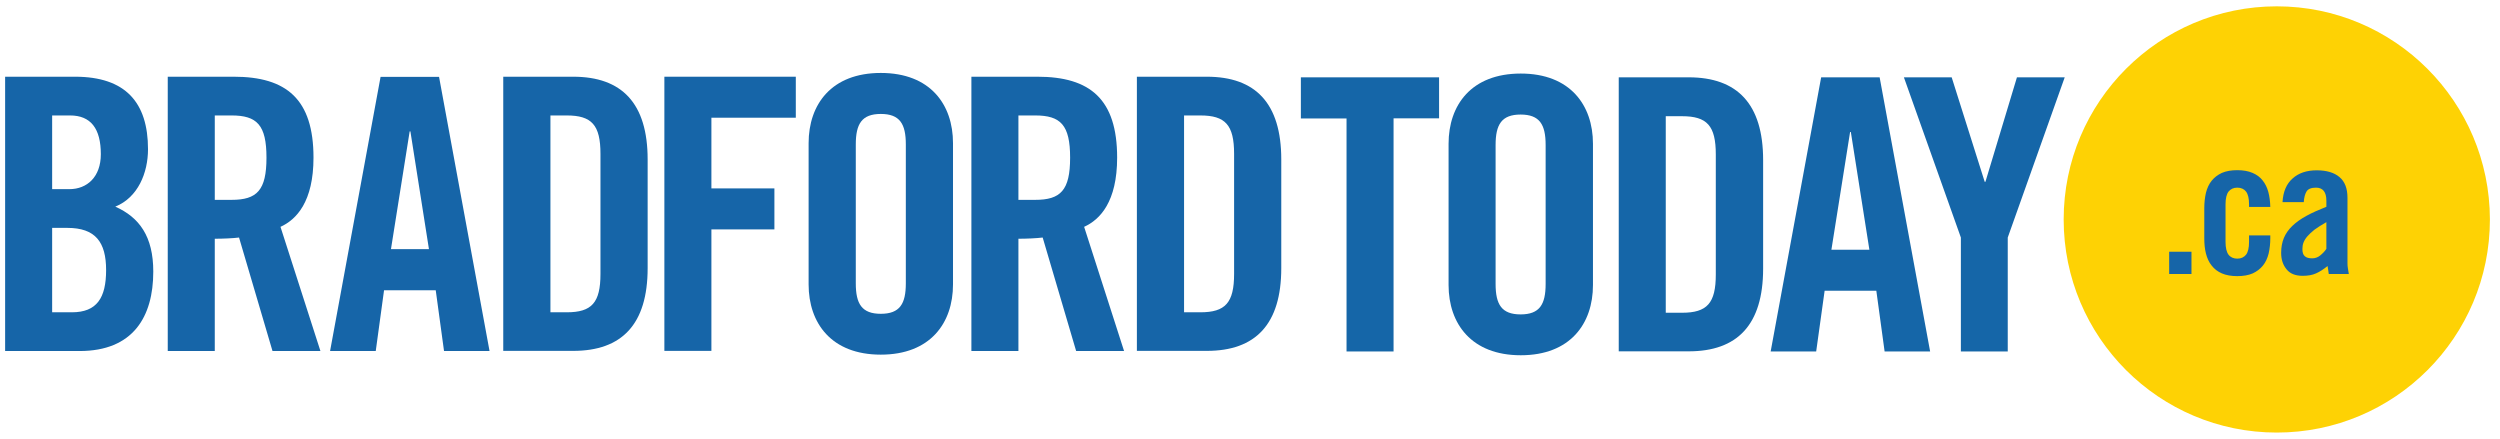 <?xml version="1.0" encoding="utf-8"?>
<!-- Generator: Adobe Illustrator 23.0.4, SVG Export Plug-In . SVG Version: 6.00 Build 0)  -->
<svg version="1.1" xmlns="http://www.w3.org/2000/svg" xmlns:xlink="http://www.w3.org/1999/xlink" x="0px" y="0px"
	 viewBox="0 0 1658.7 291.2" enable-background="new 0 0 1658.7 291.2" xml:space="preserve">
<g id="yellow" display="none">
	<path display="inline" fill="#FFFFFF" d="M893.3,78.6h-30.2V51.3h91.7v27.2h-30.2v154.7h-31.2V78.6z"/>
	<path display="inline" fill="#FED204" d="M1530.8,156.9c-1.2,1.4-2,2.8-2.5,4.1c-0.5,1.3-0.7,2.8-0.7,4.3c0,2.2,0.5,3.8,1.6,4.7
		c1.1,1,2.7,1.4,4.9,1.4c1.9,0,3.7-0.6,5.3-1.9c1.6-1.3,3-2.7,4.1-4.4v-17.7c-3.2,1.8-5.8,3.5-7.9,5
		C1533.6,154,1532,155.5,1530.8,156.9z M1510.6,4.2c-78.1,0-141.4,63.3-141.4,141.4c0,78.1,63.3,141.4,141.4,141.4
		c78.1,0,141.4-63.3,141.4-141.4C1651.9,67.5,1588.6,4.2,1510.6,4.2z M1454,181.8h-14.8V167h14.8V181.8z M1490.2,127.1
		c-1.3-1.7-3.3-2.6-5.8-2.6s-4.4,0.9-5.8,2.6c-1.3,1.7-2,4.5-2,8.5v24.9c0,3.9,0.7,6.8,2,8.5c1.3,1.7,3.3,2.6,5.8,2.6
		s4.4-0.9,5.8-2.6c1.3-1.7,2-4.5,2-8.5v-4.3h14.1v1.8c0,3.7-0.4,7.1-1.1,10.2c-0.8,3.1-2,5.8-3.8,8c-1.8,2.2-4,3.9-6.8,5.2
		c-2.8,1.2-6.2,1.8-10.2,1.8s-7.4-0.6-10.2-1.8c-2.8-1.2-5-2.9-6.8-5.2c-1.8-2.2-3-4.9-3.8-8c-0.8-3.1-1.1-6.5-1.1-10.2v-19.9
		c0-3.7,0.4-7.1,1.1-10.2c0.8-3.1,2-5.8,3.8-8c1.8-2.2,4-3.9,6.8-5.2c2.8-1.2,6.2-1.8,10.2-1.8c3.9,0,7.3,0.6,10.1,1.8
		c2.8,1.2,5,2.8,6.7,5c1.7,2.1,3,4.7,3.8,7.7c0.8,3,1.2,6.3,1.3,9.9h-14.1v-1.8C1492.2,131.6,1491.5,128.8,1490.2,127.1z
		 M1545.1,181.8c-0.1-0.9-0.2-1.8-0.4-2.7c-0.2-0.9-0.3-1.7-0.4-2.6c-2.7,2.2-5.2,3.8-7.7,4.9c-2.4,1.1-5.4,1.6-8.8,1.6
		c-4.8,0-8.4-1.4-10.7-4.3c-2.4-2.9-3.6-6.5-3.6-10.9c0-3.7,0.6-7,1.8-9.9c1.2-2.9,3.1-5.6,5.6-8c2.5-2.4,5.7-4.7,9.4-6.7
		c3.8-2.1,8.2-4,13.2-6v-4c0-5.8-2.3-8.7-6.9-8.7c-3.2,0-5.3,0.9-6.3,2.6c-1,1.7-1.6,4-1.8,7h-14.1c0.4-6.9,2.6-12.1,6.7-15.7
		c4-3.6,9.3-5.4,16-5.4c6.5,0,11.6,1.5,15.1,4.5c3.6,3,5.3,7.6,5.3,13.8v43.4c0,1.1,0.1,2.3,0.3,3.5c0.2,1.3,0.4,2.5,0.6,3.6H1545.1
		z"/>
	<path display="inline" fill="#FFFFFF" d="M961.1,95.4c0-25.7,15.1-46.6,47.9-46.6c32.7,0,47.9,20.9,47.9,46.6v93.7
		c0,25.7-15.1,46.6-47.9,46.6c-32.7,0-47.9-20.9-47.9-46.6V95.4z M992.3,188.4c0,13.6,4,20.2,16.6,20.2s16.6-6.6,16.6-20.2V96.2
		c0-13.6-4-20.2-16.6-20.2s-16.6,6.6-16.6,20.2V188.4z"/>
	<path display="inline" fill="#FFFFFF" d="M1074,51.3h46.4c32.2,0,49.4,17.6,49.4,54.9v72c0,37.3-17.1,54.9-49.4,54.9H1074V51.3z
		 M1105.2,207.5h10.8c16.6,0,22.4-6.3,22.4-25.4v-79.6c0-19.1-5.8-25.4-22.4-25.4h-10.8V207.5z"/>
	<path display="inline" fill="#FFFFFF" d="M1205,233.2h-30.2l33.5-181.9h38.8l33.5,181.9h-30.2l-5.5-40.3h-34.3L1205,233.2z
		 M1215.1,165.7h25.2l-12.3-78.1h-0.5L1215.1,165.7z"/>
	<path display="inline" fill="#FFFFFF" d="M1332.2,233.2h-31.2v-75.6l-37.8-106.3h31.7l21.9,69.3h0.5l20.9-69.3h31.7l-37.8,106.3
		V233.2z"/>
	<g display="inline">
		<path fill="#FFFFFF" d="M3.4,50.9h46.4c33.5,0,48.4,17.1,48.4,48.1c0,15.6-6.6,32-21.7,38.1c15.9,7.1,25.2,19.7,25.2,43.1
			c0,30-13.4,52.7-48.9,52.7H3.4V50.9z M34.6,125.5H46c11.8,0,20.9-8.1,20.9-23.2c0-16.9-6.6-25.7-20.4-25.7H34.6V125.5z
			 M34.6,207.2h13.1c16.6,0,22.7-9.6,22.7-28c0-18.6-7.1-28-25.7-28H34.6V207.2z"/>
		<path fill="#FFFFFF" d="M142.5,232.9h-31.2V50.9h43.8c35,0,52.9,14.9,52.9,53.7c0,29.2-11.3,41.1-21.9,45.9l26.5,82.4h-31.8
			l-22.2-75.3c-4,0.5-10.6,0.8-16.1,0.8V232.9z M142.5,132.6h11.1c16.9,0,23.2-6.3,23.2-28s-6.3-28-23.2-28h-11.1V132.6z"/>
		<path fill="#FFFFFF" d="M249.3,232.9H219l33.5-181.9h38.8l33.5,181.9h-30.2l-5.5-40.3h-34.3L249.3,232.9z M259.4,165.3h25.2
			l-12.3-78.1h-0.5L259.4,165.3z"/>
		<path fill="#FFFFFF" d="M333.9,50.9h46.4c32.3,0,49.4,17.6,49.4,54.9v72.1c0,37.3-17.1,54.9-49.4,54.9h-46.4V50.9z M365.2,207.2
			H376c16.6,0,22.4-6.3,22.4-25.5v-79.6c0-19.2-5.8-25.5-22.4-25.5h-10.8V207.2z"/>
		<path fill="#FFFFFF" d="M440.8,232.9V50.9H528v27.2H472V125h41.8v27.2H472v80.6H440.8z"/>
		<path fill="#FFFFFF" d="M536.5,95c0-25.7,15.1-46.6,47.9-46.6c32.8,0,47.9,20.9,47.9,46.6v93.7c0,25.7-15.1,46.6-47.9,46.6
			c-32.8,0-47.9-20.9-47.9-46.6V95z M567.8,188c0,13.6,4,20.2,16.6,20.2c12.6,0,16.6-6.6,16.6-20.2V95.8c0-13.6-4-20.2-16.6-20.2
			c-12.6,0-16.6,6.6-16.6,20.2V188z"/>
		<path fill="#FFFFFF" d="M675.7,232.9h-31.2V50.9h43.8c35,0,52.9,14.9,52.9,53.7c0,29.2-11.3,41.1-21.9,45.9l26.5,82.4H714
			l-22.2-75.3c-4,0.5-10.6,0.8-16.1,0.8V232.9z M675.7,132.6h11.1c16.9,0,23.2-6.3,23.2-28s-6.3-28-23.2-28h-11.1V132.6z"/>
		<path fill="#FFFFFF" d="M754.3,50.9h46.4c32.3,0,49.4,17.6,49.4,54.9v72.1c0,37.3-17.1,54.9-49.4,54.9h-46.4V50.9z M785.6,207.2
			h10.8c16.6,0,22.4-6.3,22.4-25.5v-79.6c0-19.2-5.8-25.5-22.4-25.5h-10.8V207.2z"/>
	</g>
</g>
<g id="white" display="none">
	<path display="inline" fill="#FFFFFF" d="M893.3,78.6h-30.2V51.3h91.7v27.2h-30.2v154.7h-31.2V78.6z"/>
	<path display="inline" fill="#FFFFFF" d="M1530.8,156.9c-1.2,1.4-2,2.8-2.5,4.1c-0.5,1.3-0.7,2.8-0.7,4.3c0,2.2,0.5,3.8,1.6,4.7
		c1.1,1,2.7,1.4,4.9,1.4c1.9,0,3.7-0.6,5.3-1.9c1.6-1.3,3-2.7,4.1-4.4v-17.7c-3.2,1.8-5.8,3.5-7.9,5
		C1533.6,154,1532,155.5,1530.8,156.9z M1510.6,4.2c-78.1,0-141.4,63.3-141.4,141.4c0,78.1,63.3,141.4,141.4,141.4
		c78.1,0,141.4-63.3,141.4-141.4C1651.9,67.5,1588.6,4.2,1510.6,4.2z M1454,181.8h-14.8V167h14.8V181.8z M1490.2,127.1
		c-1.3-1.7-3.3-2.6-5.8-2.6s-4.4,0.9-5.8,2.6c-1.3,1.7-2,4.5-2,8.5v24.9c0,3.9,0.7,6.8,2,8.5c1.3,1.7,3.3,2.6,5.8,2.6
		s4.4-0.9,5.8-2.6c1.3-1.7,2-4.5,2-8.5v-4.3h14.1v1.8c0,3.7-0.4,7.1-1.1,10.2c-0.8,3.1-2,5.8-3.8,8c-1.8,2.2-4,3.9-6.8,5.2
		c-2.8,1.2-6.2,1.8-10.2,1.8s-7.4-0.6-10.2-1.8c-2.8-1.2-5-2.9-6.8-5.2c-1.8-2.2-3-4.9-3.8-8c-0.8-3.1-1.1-6.5-1.1-10.2v-19.9
		c0-3.7,0.4-7.1,1.1-10.2c0.8-3.1,2-5.8,3.8-8c1.8-2.2,4-3.9,6.8-5.2c2.8-1.2,6.2-1.8,10.2-1.8c3.9,0,7.3,0.6,10.1,1.8
		c2.8,1.2,5,2.8,6.7,5c1.7,2.1,3,4.7,3.8,7.7c0.8,3,1.2,6.3,1.3,9.9h-14.1v-1.8C1492.2,131.6,1491.5,128.8,1490.2,127.1z
		 M1545.1,181.8c-0.1-0.9-0.2-1.8-0.4-2.7c-0.2-0.9-0.3-1.7-0.4-2.6c-2.7,2.2-5.2,3.8-7.7,4.9c-2.4,1.1-5.4,1.6-8.8,1.6
		c-4.8,0-8.4-1.4-10.7-4.3c-2.4-2.9-3.6-6.5-3.6-10.9c0-3.7,0.6-7,1.8-9.9c1.2-2.9,3.1-5.6,5.6-8c2.5-2.4,5.7-4.7,9.4-6.7
		c3.8-2.1,8.2-4,13.2-6v-4c0-5.8-2.3-8.7-6.9-8.7c-3.2,0-5.3,0.9-6.3,2.6c-1,1.7-1.6,4-1.8,7h-14.1c0.4-6.9,2.6-12.1,6.7-15.7
		c4-3.6,9.3-5.4,16-5.4c6.5,0,11.6,1.5,15.1,4.5c3.6,3,5.3,7.6,5.3,13.8v43.4c0,1.1,0.1,2.3,0.3,3.5c0.2,1.3,0.4,2.5,0.6,3.6H1545.1
		z"/>
	<path display="inline" fill="#FFFFFF" d="M961.1,95.4c0-25.7,15.1-46.6,47.9-46.6c32.7,0,47.9,20.9,47.9,46.6v93.7
		c0,25.7-15.1,46.6-47.9,46.6c-32.7,0-47.9-20.9-47.9-46.6V95.4z M992.3,188.4c0,13.6,4,20.2,16.6,20.2s16.6-6.6,16.6-20.2V96.2
		c0-13.6-4-20.2-16.6-20.2s-16.6,6.6-16.6,20.2V188.4z"/>
	<path display="inline" fill="#FFFFFF" d="M1074,51.3h46.4c32.2,0,49.4,17.6,49.4,54.9v72c0,37.3-17.1,54.9-49.4,54.9H1074V51.3z
		 M1105.2,207.5h10.8c16.6,0,22.4-6.3,22.4-25.4v-79.6c0-19.1-5.8-25.4-22.4-25.4h-10.8V207.5z"/>
	<path display="inline" fill="#FFFFFF" d="M1205,233.2h-30.2l33.5-181.9h38.8l33.5,181.9h-30.2l-5.5-40.3h-34.3L1205,233.2z
		 M1215.1,165.7h25.2l-12.3-78.1h-0.5L1215.1,165.7z"/>
	<path display="inline" fill="#FFFFFF" d="M1332.2,233.2h-31.2v-75.6l-37.8-106.3h31.7l21.9,69.3h0.5l20.9-69.3h31.7l-37.8,106.3
		V233.2z"/>
	<g display="inline">
		<path fill="#FFFFFF" d="M3.4,50.9h46.4c33.5,0,48.4,17.1,48.4,48.1c0,15.6-6.6,32-21.7,38.1c15.9,7.1,25.2,19.7,25.2,43.1
			c0,30-13.4,52.7-48.9,52.7H3.4V50.9z M34.6,125.5H46c11.8,0,20.9-8.1,20.9-23.2c0-16.9-6.6-25.7-20.4-25.7H34.6V125.5z
			 M34.6,207.2h13.1c16.6,0,22.7-9.6,22.7-28c0-18.6-7.1-28-25.7-28H34.6V207.2z"/>
		<path fill="#FFFFFF" d="M142.5,232.9h-31.2V50.9h43.8c35,0,52.9,14.9,52.9,53.7c0,29.2-11.3,41.1-21.9,45.9l26.5,82.4h-31.8
			l-22.2-75.3c-4,0.5-10.6,0.8-16.1,0.8V232.9z M142.5,132.6h11.1c16.9,0,23.2-6.3,23.2-28s-6.3-28-23.2-28h-11.1V132.6z"/>
		<path fill="#FFFFFF" d="M249.3,232.9H219l33.5-181.9h38.8l33.5,181.9h-30.2l-5.5-40.3h-34.3L249.3,232.9z M259.4,165.3h25.2
			l-12.3-78.1h-0.5L259.4,165.3z"/>
		<path fill="#FFFFFF" d="M333.9,50.9h46.4c32.3,0,49.4,17.6,49.4,54.9v72.1c0,37.3-17.1,54.9-49.4,54.9h-46.4V50.9z M365.2,207.2
			H376c16.6,0,22.4-6.3,22.4-25.5v-79.6c0-19.2-5.8-25.5-22.4-25.5h-10.8V207.2z"/>
		<path fill="#FFFFFF" d="M440.8,232.9V50.9H528v27.2H472V125h41.8v27.2H472v80.6H440.8z"/>
		<path fill="#FFFFFF" d="M536.5,95c0-25.7,15.1-46.6,47.9-46.6c32.8,0,47.9,20.9,47.9,46.6v93.7c0,25.7-15.1,46.6-47.9,46.6
			c-32.8,0-47.9-20.9-47.9-46.6V95z M567.8,188c0,13.6,4,20.2,16.6,20.2c12.6,0,16.6-6.6,16.6-20.2V95.8c0-13.6-4-20.2-16.6-20.2
			c-12.6,0-16.6,6.6-16.6,20.2V188z"/>
		<path fill="#FFFFFF" d="M675.7,232.9h-31.2V50.9h43.8c35,0,52.9,14.9,52.9,53.7c0,29.2-11.3,41.1-21.9,45.9l26.5,82.4H714
			l-22.2-75.3c-4,0.5-10.6,0.8-16.1,0.8V232.9z M675.7,132.6h11.1c16.9,0,23.2-6.3,23.2-28s-6.3-28-23.2-28h-11.1V132.6z"/>
		<path fill="#FFFFFF" d="M754.3,50.9h46.4c32.3,0,49.4,17.6,49.4,54.9v72.1c0,37.3-17.1,54.9-49.4,54.9h-46.4V50.9z M785.6,207.2
			h10.8c16.6,0,22.4-6.3,22.4-25.5v-79.6c0-19.2-5.8-25.5-22.4-25.5h-10.8V207.2z"/>
	</g>
</g>
<g id="black" display="none">
	<path display="inline" d="M893.3,78.6h-30.2V51.3h91.7v27.2h-30.2v154.7h-31.2V78.6z"/>
	<path display="inline" d="M1530.8,156.9c-1.2,1.4-2,2.8-2.5,4.1c-0.5,1.3-0.7,2.8-0.7,4.3c0,2.2,0.5,3.8,1.6,4.7
		c1.1,1,2.7,1.4,4.9,1.4c1.9,0,3.7-0.6,5.3-1.9c1.6-1.3,3-2.7,4.1-4.4v-17.7c-3.2,1.8-5.8,3.5-7.9,5
		C1533.6,154,1532,155.5,1530.8,156.9z M1510.6,4.2c-78.1,0-141.4,63.3-141.4,141.4c0,78.1,63.3,141.4,141.4,141.4
		c78.1,0,141.4-63.3,141.4-141.4C1651.9,67.5,1588.6,4.2,1510.6,4.2z M1454,181.8h-14.8V167h14.8V181.8z M1490.2,127.1
		c-1.3-1.7-3.3-2.6-5.8-2.6s-4.4,0.9-5.8,2.6c-1.3,1.7-2,4.5-2,8.5v24.9c0,3.9,0.7,6.8,2,8.5c1.3,1.7,3.3,2.6,5.8,2.6
		s4.4-0.9,5.8-2.6c1.3-1.7,2-4.5,2-8.5v-4.3h14.1v1.8c0,3.7-0.4,7.1-1.1,10.2c-0.8,3.1-2,5.8-3.8,8c-1.8,2.2-4,3.9-6.8,5.2
		c-2.8,1.2-6.2,1.8-10.2,1.8s-7.4-0.6-10.2-1.8c-2.8-1.2-5-2.9-6.8-5.2c-1.8-2.2-3-4.9-3.8-8c-0.8-3.1-1.1-6.5-1.1-10.2v-19.9
		c0-3.7,0.4-7.1,1.1-10.2c0.8-3.1,2-5.8,3.8-8c1.8-2.2,4-3.9,6.8-5.2c2.8-1.2,6.2-1.8,10.2-1.8c3.9,0,7.3,0.6,10.1,1.8
		c2.8,1.2,5,2.8,6.7,5c1.7,2.1,3,4.7,3.8,7.7c0.8,3,1.2,6.3,1.3,9.9h-14.1v-1.8C1492.2,131.6,1491.5,128.8,1490.2,127.1z
		 M1545.1,181.8c-0.1-0.9-0.2-1.8-0.4-2.7c-0.2-0.9-0.3-1.7-0.4-2.6c-2.7,2.2-5.2,3.8-7.7,4.9c-2.4,1.1-5.4,1.6-8.8,1.6
		c-4.8,0-8.4-1.4-10.7-4.3c-2.4-2.9-3.6-6.5-3.6-10.9c0-3.7,0.6-7,1.8-9.9c1.2-2.9,3.1-5.6,5.6-8c2.5-2.4,5.7-4.7,9.4-6.7
		c3.8-2.1,8.2-4,13.2-6v-4c0-5.8-2.3-8.7-6.9-8.7c-3.2,0-5.3,0.9-6.3,2.6c-1,1.7-1.6,4-1.8,7h-14.1c0.4-6.9,2.6-12.1,6.7-15.7
		c4-3.6,9.3-5.4,16-5.4c6.5,0,11.6,1.5,15.1,4.5c3.6,3,5.3,7.6,5.3,13.8v43.4c0,1.1,0.1,2.3,0.3,3.5c0.2,1.3,0.4,2.5,0.6,3.6H1545.1
		z"/>
	<path display="inline" d="M961.1,95.4c0-25.7,15.1-46.6,47.9-46.6c32.7,0,47.9,20.9,47.9,46.6v93.7c0,25.7-15.1,46.6-47.9,46.6
		c-32.7,0-47.9-20.9-47.9-46.6V95.4z M992.3,188.4c0,13.6,4,20.2,16.6,20.2s16.6-6.6,16.6-20.2V96.2c0-13.6-4-20.2-16.6-20.2
		s-16.6,6.6-16.6,20.2V188.4z"/>
	<path display="inline" d="M1074,51.3h46.4c32.2,0,49.4,17.6,49.4,54.9v72c0,37.3-17.1,54.9-49.4,54.9H1074V51.3z M1105.2,207.5
		h10.8c16.6,0,22.4-6.3,22.4-25.4v-79.6c0-19.1-5.8-25.4-22.4-25.4h-10.8V207.5z"/>
	<path display="inline" d="M1205,233.2h-30.2l33.5-181.9h38.8l33.5,181.9h-30.2l-5.5-40.3h-34.3L1205,233.2z M1215.1,165.7h25.2
		l-12.3-78.1h-0.5L1215.1,165.7z"/>
	<path display="inline" d="M1332.2,233.2h-31.2v-75.6l-37.8-106.3h31.7l21.9,69.3h0.5l20.9-69.3h31.7l-37.8,106.3V233.2z"/>
	<g display="inline">
		<path d="M3.4,50.9h46.4c33.5,0,48.4,17.1,48.4,48.1c0,15.6-6.6,32-21.7,38.1c15.9,7.1,25.2,19.7,25.2,43.1
			c0,30-13.4,52.7-48.9,52.7H3.4V50.9z M34.6,125.5H46c11.8,0,20.9-8.1,20.9-23.2c0-16.9-6.6-25.7-20.4-25.7H34.6V125.5z
			 M34.6,207.2h13.1c16.6,0,22.7-9.6,22.7-28c0-18.6-7.1-28-25.7-28H34.6V207.2z"/>
		<path d="M142.5,232.9h-31.2V50.9h43.8c35,0,52.9,14.9,52.9,53.7c0,29.2-11.3,41.1-21.9,45.9l26.5,82.4h-31.8l-22.2-75.3
			c-4,0.5-10.6,0.8-16.1,0.8V232.9z M142.5,132.6h11.1c16.9,0,23.2-6.3,23.2-28s-6.3-28-23.2-28h-11.1V132.6z"/>
		<path d="M249.3,232.9H219l33.5-181.9h38.8l33.5,181.9h-30.2l-5.5-40.3h-34.3L249.3,232.9z M259.4,165.3h25.2l-12.3-78.1h-0.5
			L259.4,165.3z"/>
		<path d="M333.9,50.9h46.4c32.3,0,49.4,17.6,49.4,54.9v72.1c0,37.3-17.1,54.9-49.4,54.9h-46.4V50.9z M365.2,207.2H376
			c16.6,0,22.4-6.3,22.4-25.5v-79.6c0-19.2-5.8-25.5-22.4-25.5h-10.8V207.2z"/>
		<path d="M440.8,232.9V50.9H528v27.2H472V125h41.8v27.2H472v80.6H440.8z"/>
		<path d="M536.5,95c0-25.7,15.1-46.6,47.9-46.6c32.8,0,47.9,20.9,47.9,46.6v93.7c0,25.7-15.1,46.6-47.9,46.6
			c-32.8,0-47.9-20.9-47.9-46.6V95z M567.8,188c0,13.6,4,20.2,16.6,20.2c12.6,0,16.6-6.6,16.6-20.2V95.8c0-13.6-4-20.2-16.6-20.2
			c-12.6,0-16.6,6.6-16.6,20.2V188z"/>
		<path d="M675.7,232.9h-31.2V50.9h43.8c35,0,52.9,14.9,52.9,53.7c0,29.2-11.3,41.1-21.9,45.9l26.5,82.4H714l-22.2-75.3
			c-4,0.5-10.6,0.8-16.1,0.8V232.9z M675.7,132.6h11.1c16.9,0,23.2-6.3,23.2-28s-6.3-28-23.2-28h-11.1V132.6z"/>
		<path d="M754.3,50.9h46.4c32.3,0,49.4,17.6,49.4,54.9v72.1c0,37.3-17.1,54.9-49.4,54.9h-46.4V50.9z M785.6,207.2h10.8
			c16.6,0,22.4-6.3,22.4-25.5v-79.6c0-19.2-5.8-25.5-22.4-25.5h-10.8V207.2z"/>
	</g>
</g>
<g id="standard">
	<path fill="#1566A8" d="M893.3,78.6h-30.2V51.3h91.7v27.2h-30.2v154.7h-31.2V78.6z"/>
	<circle fill="#1665a8" cx="1511.6" cy="146.8" r="121.4"/>
	<path fill="#FED204" d="M1530.8,156.9c-1.2,1.4-2,2.8-2.5,4.1c-0.5,1.3-0.7,2.8-0.7,4.3c0,2.2,0.5,3.8,1.6,4.7
		c1.1,1,2.7,1.4,4.9,1.4c1.9,0,3.7-0.6,5.3-1.9c1.6-1.3,3-2.7,4.1-4.4v-17.7c-3.2,1.8-5.8,3.5-7.9,5
		C1533.6,154,1532,155.5,1530.8,156.9z M1510.6,4.2c-78.1,0-141.4,63.3-141.4,141.4c0,78.1,63.3,141.4,141.4,141.4
		c78.1,0,141.4-63.3,141.4-141.4C1651.9,67.5,1588.6,4.2,1510.6,4.2z M1454,181.8h-14.8V167h14.8V181.8z M1490.2,127.1
		c-1.3-1.7-3.3-2.6-5.8-2.6s-4.4,0.9-5.8,2.6c-1.3,1.7-2,4.5-2,8.5v24.9c0,3.9,0.7,6.8,2,8.5c1.3,1.7,3.3,2.6,5.8,2.6
		s4.4-0.9,5.8-2.6c1.3-1.7,2-4.5,2-8.5v-4.3h14.1v1.8c0,3.7-0.4,7.1-1.1,10.2c-0.8,3.1-2,5.8-3.8,8c-1.8,2.2-4,3.9-6.8,5.2
		c-2.8,1.2-6.2,1.8-10.2,1.8s-7.4-0.6-10.2-1.8c-2.8-1.2-5-2.9-6.8-5.2c-1.8-2.2-3-4.9-3.8-8c-0.8-3.1-1.1-6.5-1.1-10.2v-19.9
		c0-3.7,0.4-7.1,1.1-10.2c0.8-3.1,2-5.8,3.8-8c1.8-2.2,4-3.9,6.8-5.2c2.8-1.2,6.2-1.8,10.2-1.8c3.9,0,7.3,0.6,10.1,1.8
		c2.8,1.2,5,2.8,6.7,5c1.7,2.1,3,4.7,3.8,7.7c0.8,3,1.2,6.3,1.3,9.9h-14.1v-1.8C1492.2,131.6,1491.5,128.8,1490.2,127.1z
		 M1545.1,181.8c-0.1-0.9-0.2-1.8-0.4-2.7c-0.2-0.9-0.3-1.7-0.4-2.6c-2.7,2.2-5.2,3.8-7.7,4.9c-2.4,1.1-5.4,1.6-8.8,1.6
		c-4.8,0-8.4-1.4-10.7-4.3c-2.4-2.9-3.6-6.5-3.6-10.9c0-3.7,0.6-7,1.8-9.9c1.2-2.9,3.1-5.6,5.6-8c2.5-2.4,5.7-4.7,9.4-6.7
		c3.8-2.1,8.2-4,13.2-6v-4c0-5.8-2.3-8.7-6.9-8.7c-3.2,0-5.3,0.9-6.3,2.6c-1,1.7-1.6,4-1.8,7h-14.1c0.4-6.9,2.6-12.1,6.7-15.7
		c4-3.6,9.3-5.4,16-5.4c6.5,0,11.6,1.5,15.1,4.5c3.6,3,5.3,7.6,5.3,13.8v43.4c0,1.1,0.1,2.3,0.3,3.5c0.2,1.3,0.4,2.5,0.6,3.6H1545.1
		z"/>
	<path fill="#1566A8" d="M961.1,95.4c0-25.7,15.1-46.6,47.9-46.6c32.7,0,47.9,20.9,47.9,46.6v93.7c0,25.7-15.1,46.6-47.9,46.6
		c-32.7,0-47.9-20.9-47.9-46.6V95.4z M992.3,188.4c0,13.6,4,20.2,16.6,20.2s16.6-6.6,16.6-20.2V96.2c0-13.6-4-20.2-16.6-20.2
		s-16.6,6.6-16.6,20.2V188.4z"/>
	<path fill="#1566A8" d="M1074,51.3h46.4c32.2,0,49.4,17.6,49.4,54.9v72c0,37.3-17.1,54.9-49.4,54.9H1074V51.3z M1105.2,207.5h10.8
		c16.6,0,22.4-6.3,22.4-25.4v-79.6c0-19.1-5.8-25.4-22.4-25.4h-10.8V207.5z"/>
	<path fill="#1566A8" d="M1205,233.2h-30.2l33.5-181.9h38.8l33.5,181.9h-30.2l-5.5-40.3h-34.3L1205,233.2z M1215.1,165.7h25.2
		l-12.3-78.1h-0.5L1215.1,165.7z"/>
	<path fill="#1566A8" d="M1332.2,233.2h-31.2v-75.6l-37.8-106.3h31.7l21.9,69.3h0.5l20.9-69.3h31.7l-37.8,106.3V233.2z"/>
	<g>
		<path fill="#1665a8" d="M3.4,50.9h46.4c33.5,0,48.4,17.1,48.4,48.1c0,15.6-6.6,32-21.7,38.1c15.9,7.1,25.2,19.7,25.2,43.1
			c0,30-13.4,52.7-48.9,52.7H3.4V50.9z M34.6,125.5H46c11.8,0,20.9-8.1,20.9-23.2c0-16.9-6.6-25.7-20.4-25.7H34.6V125.5z
			 M34.6,207.2h13.1c16.6,0,22.7-9.6,22.7-28c0-18.6-7.1-28-25.7-28H34.6V207.2z"/>
		<path fill="#1665a8" d="M142.5,232.9h-31.2V50.9h43.8c35,0,52.9,14.9,52.9,53.7c0,29.2-11.3,41.1-21.9,45.9l26.5,82.4h-31.8
			l-22.2-75.3c-4,0.5-10.6,0.8-16.1,0.8V232.9z M142.5,132.6h11.1c16.9,0,23.2-6.3,23.2-28s-6.3-28-23.2-28h-11.1V132.6z"/>
		<path fill="#1665a8" d="M249.3,232.9H219l33.5-181.9h38.8l33.5,181.9h-30.2l-5.5-40.3h-34.3L249.3,232.9z M259.4,165.3h25.2
			l-12.3-78.1h-0.5L259.4,165.3z"/>
		<path fill="#1665a8" d="M333.9,50.9h46.4c32.3,0,49.4,17.6,49.4,54.9v72.1c0,37.3-17.1,54.9-49.4,54.9h-46.4V50.9z M365.2,207.2
			H376c16.6,0,22.4-6.3,22.4-25.5v-79.6c0-19.2-5.8-25.5-22.4-25.5h-10.8V207.2z"/>
		<path fill="#1665a8" d="M440.8,232.9V50.9H528v27.2H472V125h41.8v27.2H472v80.6H440.8z"/>
		<path fill="#1665a8" d="M536.5,95c0-25.7,15.1-46.6,47.9-46.6c32.8,0,47.9,20.9,47.9,46.6v93.7c0,25.7-15.1,46.6-47.9,46.6
			c-32.8,0-47.9-20.9-47.9-46.6V95z M567.8,188c0,13.6,4,20.2,16.6,20.2c12.6,0,16.6-6.6,16.6-20.2V95.8c0-13.6-4-20.2-16.6-20.2
			c-12.6,0-16.6,6.6-16.6,20.2V188z"/>
		<path fill="#1665a8" d="M675.7,232.9h-31.2V50.9h43.8c35,0,52.9,14.9,52.9,53.7c0,29.2-11.3,41.1-21.9,45.9l26.5,82.4H714
			l-22.2-75.3c-4,0.5-10.6,0.8-16.1,0.8V232.9z M675.7,132.6h11.1c16.9,0,23.2-6.3,23.2-28s-6.3-28-23.2-28h-11.1V132.6z"/>
		<path fill="#1665a8" d="M754.3,50.9h46.4c32.3,0,49.4,17.6,49.4,54.9v72.1c0,37.3-17.1,54.9-49.4,54.9h-46.4V50.9z M785.6,207.2
			h10.8c16.6,0,22.4-6.3,22.4-25.5v-79.6c0-19.2-5.8-25.5-22.4-25.5h-10.8V207.2z"/>
	</g>
</g>
</svg>
